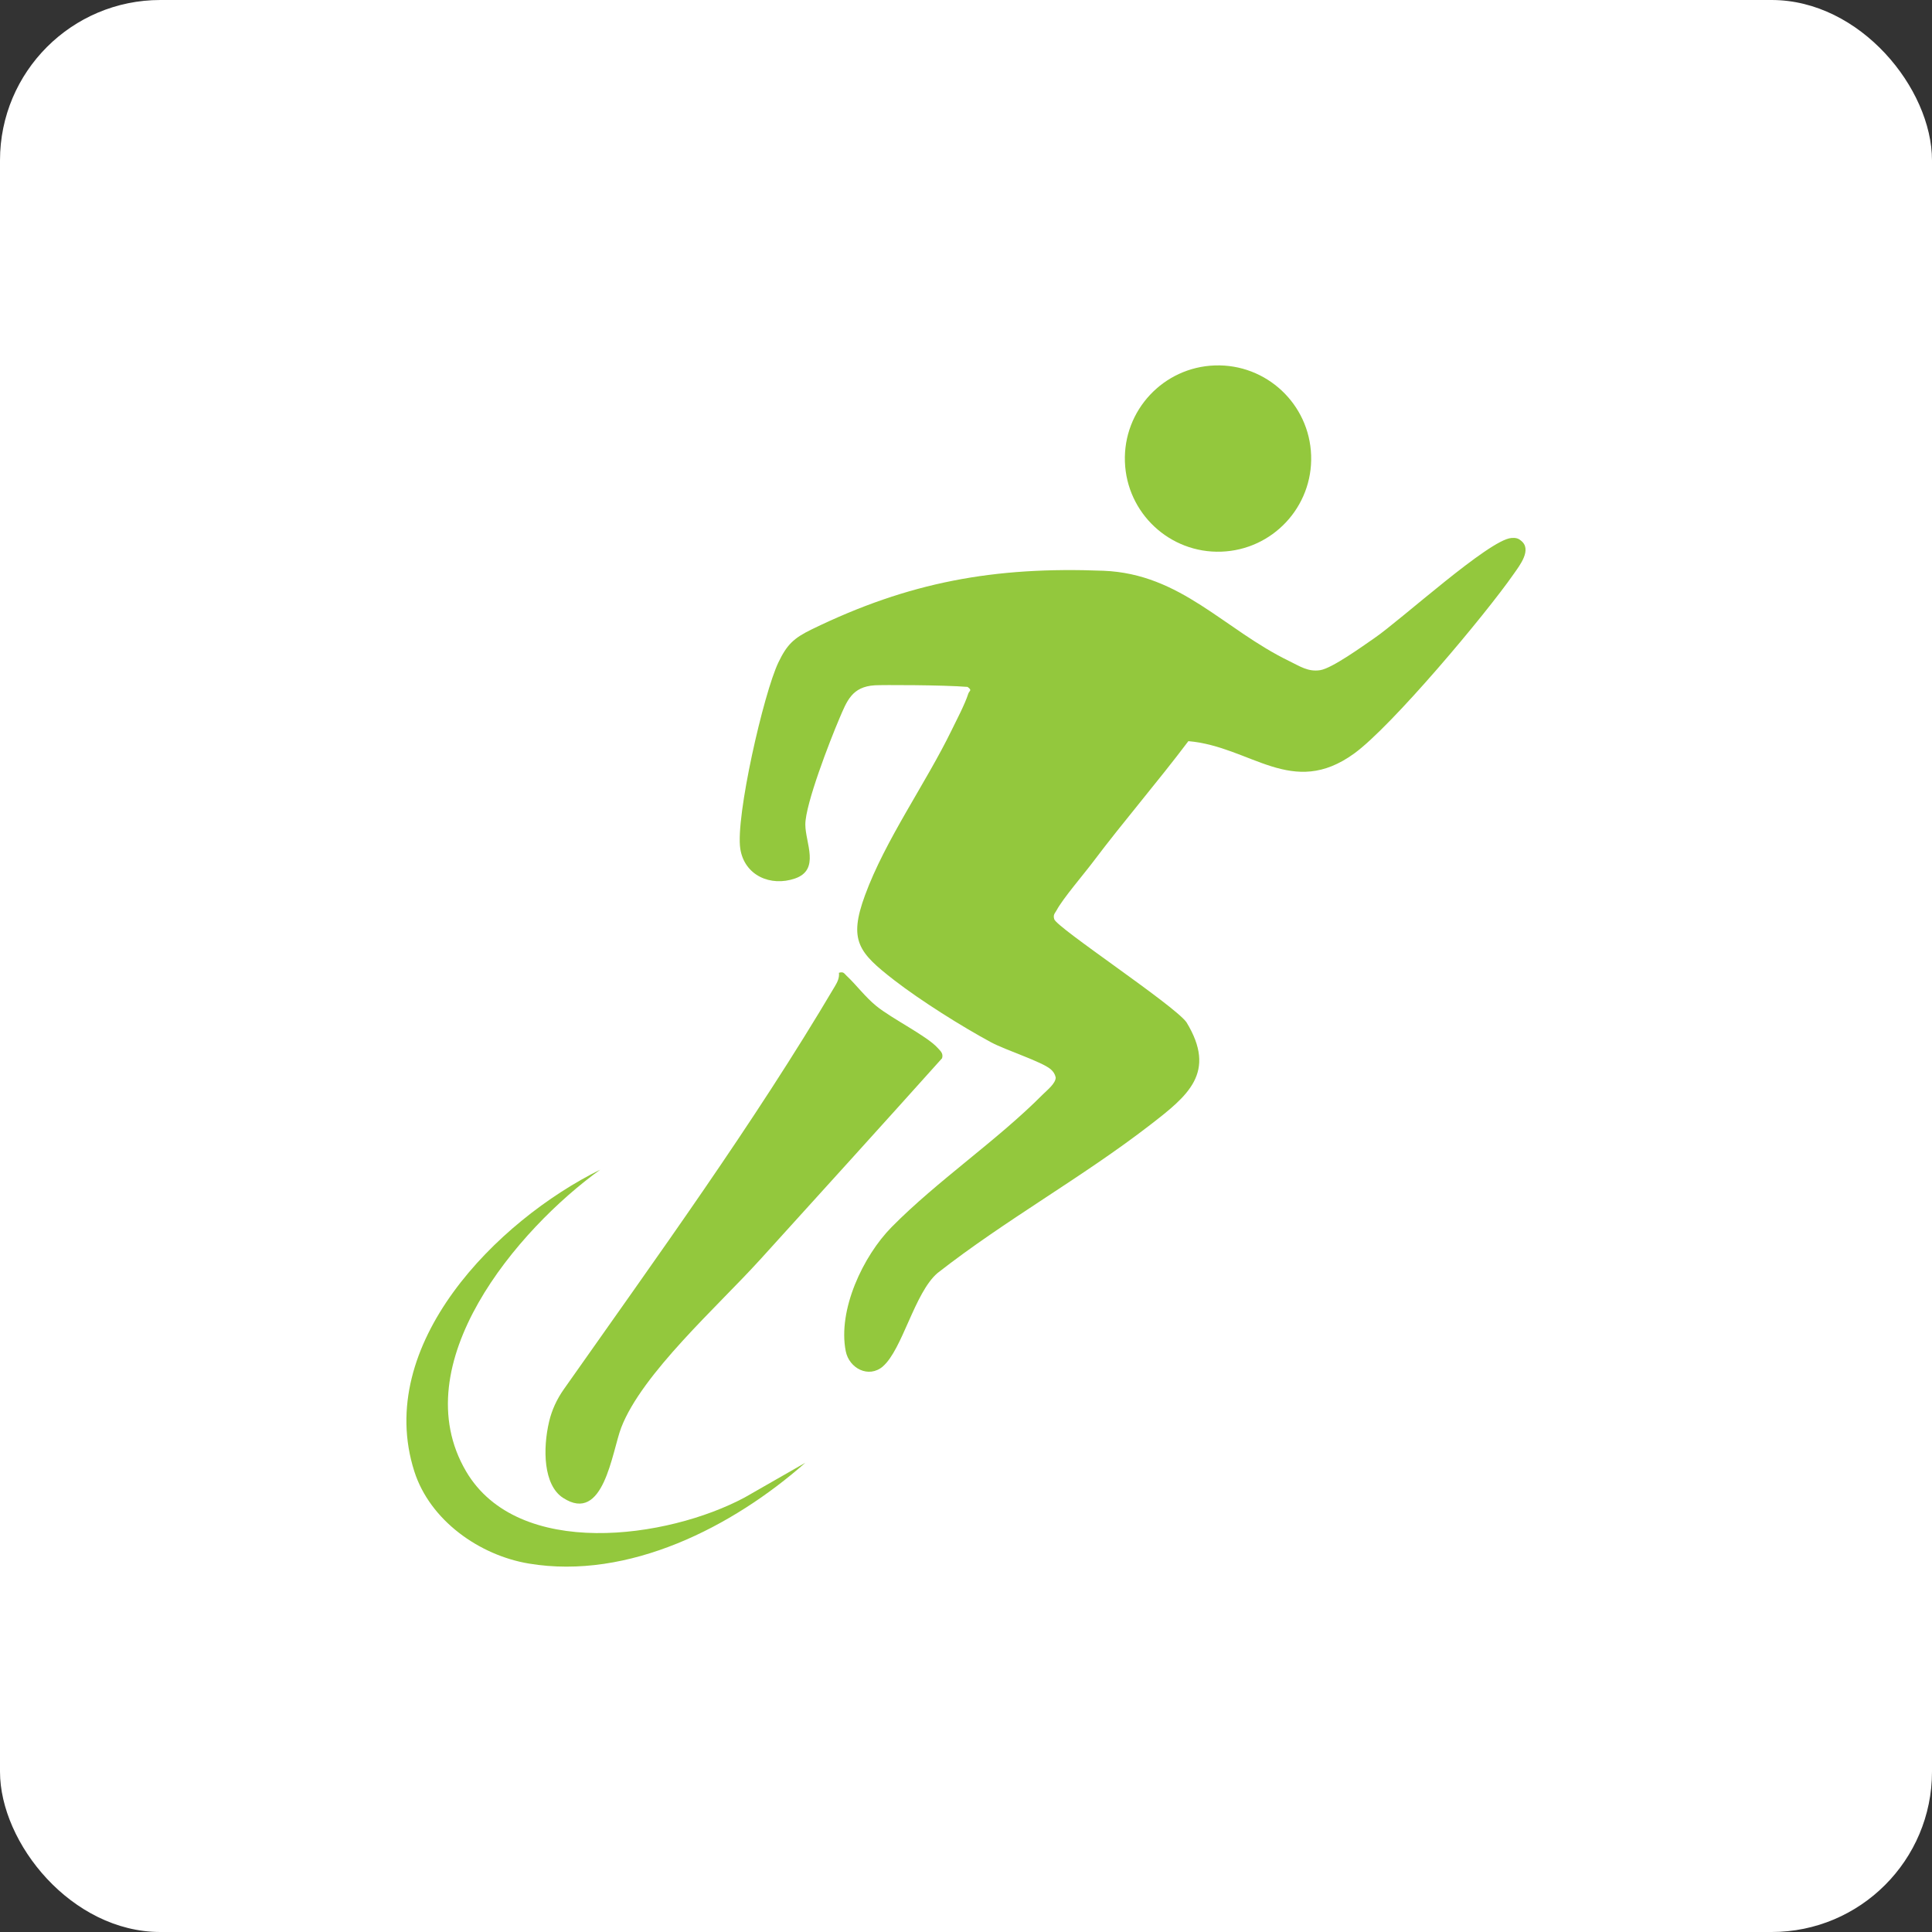 <?xml version="1.0" encoding="UTF-8"?>
<svg id="Layer_1" xmlns="http://www.w3.org/2000/svg" version="1.1" xmlns:xlink="http://www.w3.org/1999/xlink" viewBox="0 0 481.89 481.89">
  <rect x="0" y="0" width="481.89" height="481.89" fill="#333333" stroke="none"/>
  <!-- Generator: Adobe Illustrator 29.5.1, SVG Export Plug-In . SVG Version: 2.1.0 Build 141)  -->
  <defs>
    <style>
      .st0 {
        fill: #fff;
      }

      .st1 {
        fill: none;
      }

      .st2 {
        fill: #93c83d;
      }

      .st3 {
        clip-path: url(#clippath);
      }
    </style>
    <clipPath id="clippath">
      <rect class="st1" width="481.89" height="481.89"/>
    </clipPath>
  </defs>
  <rect class="st0" width="481.89" height="481.89" rx="40" ry="40"/>
  <g class="st3">
    <path class="st2" d="M220.22,340.82c-3.56,3.04-8.42.48-9.27-3.8-2.03-10.27,4.33-23.74,11.43-30.94,11.43-11.59,26.24-21.54,37.68-33.05,1.04-1.05,3.28-2.79,3.26-4.28-.19-.88-.61-1.5-1.29-2.08-2.23-1.88-11.26-4.77-14.79-6.67-7.35-3.96-17.61-10.42-24.19-15.51-8.91-6.91-11.44-9.9-7.3-21.18,5.07-13.83,15.11-27.82,21.63-41.22,1.28-2.63,3.28-6.41,4.13-9.05.26-.82,1.08-.8-.18-1.71-6.12-.5-21.46-.51-23.14-.4-5.7.36-6.94,3.86-8.89,8.44-2.29,5.38-8.44,21.2-8.43,26.29,0,4.57,3.77,11.27-2.58,13.46-6.09,2.1-12.6-.75-13.64-7.4-1.24-7.89,5.83-38.87,9.51-46.51,2.13-4.44,3.82-6.04,8.26-8.21,24.32-11.86,45.6-15.71,72.8-14.64,19.37.77,30,14.62,46.41,22.56,2.58,1.25,4.66,2.72,7.69,2.23,2.99-.49,10.56-5.98,13.45-7.96,6.68-4.57,28.61-24.56,34.2-25,.89-.07,1.65,0,2.35.62,2.93,2.2-.28,6.23-1.76,8.35-7.08,10.18-30.39,37.94-39.76,44.76-15.55,11.32-25.8-1.71-41.39-3.06-7.69,10.21-16.11,19.94-23.79,30.14-2.38,3.16-7.43,9.02-9.06,12.02-.44.81-.95,1.11-.6,2.26.64,2.12,29.76,21.33,32.96,25.67,7.69,12.6.33,18.38-9.08,25.66-16.98,13.12-36.09,23.68-53.01,36.93-5.73,4.91-8.75,19.1-13.63,23.28"/>
    <path class="st2" d="M189.42,314.36c-10.29,11.36-29.27,28.22-34.47,41.72-2.32,6.03-4.35,24.19-14.55,17.5-4.86-3.19-5.05-12.18-3.43-19.03.68-2.88,1.94-5.58,3.64-8,23.12-32.89,47.24-66.04,67.69-100.64.61-1.03,1.09-2.04.95-3.28,1.2-.33,1.26.15,1.93.77,2.47,2.31,4.52,5.17,7.39,7.52,3.87,3.16,12.66,7.5,15.28,10.43.71.79,1.49,1.36,1.13,2.6-15.12,16.87-30.36,33.64-45.56,50.42"/>
    <path class="st2" d="M327.03,113.58c.44,12.83-9.61,23.58-22.43,24.02-12.83.44-23.58-9.61-24.02-22.43-.44-12.83,9.61-23.58,22.43-24.02,12.83-.44,23.58,9.61,24.02,22.43"/>
    <path class="st2" d="M149.76,291.71c-20.76,14.94-49.18,48.55-33.52,75.26,12.97,22.12,50.33,16.82,69.53,6.52l15.1-8.64c-18.13,16.01-44.12,29.3-68.97,25.14-12.34-2.06-24.66-10.77-28.56-23-10.09-31.6,20.56-62.5,46.42-75.27"/>
  </g>
</svg>
